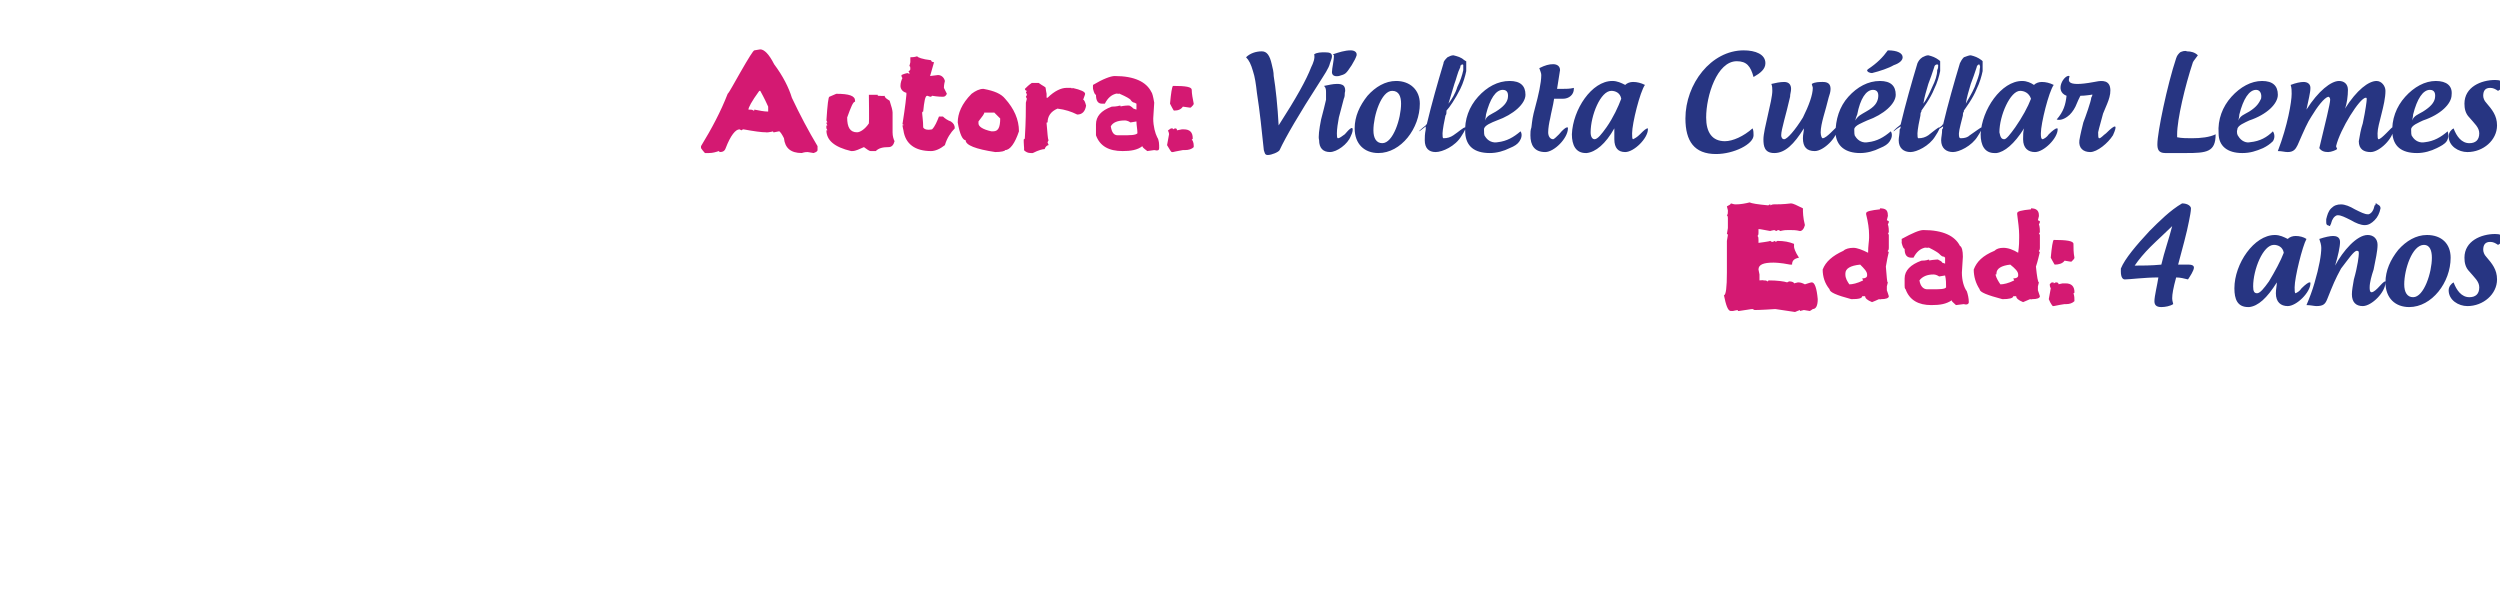 <?xml version="1.0" standalone="no"?><!DOCTYPE svg PUBLIC "-//W3C//DTD SVG 1.1//EN" "http://www.w3.org/Graphics/SVG/1.1/DTD/svg11.dtd"><svg xmlns="http://www.w3.org/2000/svg" version="1.1" width="253.2px" height="62.2px" viewBox="0 -5 253.2 62.2" style="top:-5px"><desc>Autora: Violeta Cuéllar Lemes Edad: 4 años</desc><defs/><g id="Polygon14534"><path d="m222.2 22.1c0 .3-.4.9-.6 1.2c-.4-.1-.8-.2-1.2-.2c-.3 1.1-.4 1.7-.4 2.1c0 .3.1.5.1.6c-.3.2-.8.3-1.2.3c-.5 0-.7-.2-.7-.6c0-.5.3-1.7.4-2.4c-1.4 0-2.9.2-3.4.2c-.2 0-.4-.2-.4-.8v-.3c.4-1 1.6-2.4 2.9-3.8c1-1 2.1-2.1 3.3-2.8c.6 0 .9.3.9.5c0 .3-.1.8-.2 1.3c-.2 1.1-.7 2.9-1.1 4.4h1.1c.3 0 .5.1.5.3zm-2.2-4.2c-.6.6-1.5 1.4-2.2 2.1c-.6.6-1.2 1.3-1.6 1.9c.7 0 1.7 0 2.7-.1c.3-1.3.8-2.7 1.1-3.9zm13.1 6.3c.4-.4.7-.6.8-.6c.1 0 .1 0 .1.1c0 .9-1.4 2.3-2.3 2.3c-.7 0-1.2-.4-1.2-1.3c0-.4.1-.8.1-1.1c-1 1.6-1.9 2.4-2.8 2.5h-.1c-1.1 0-1.4-.8-1.4-1.9c0-2.5 2-5.4 4.1-5.4c.5 0 .9.2 1.3.4c.2-.2.5-.3.8-.3c.4 0 .8.1 1.1.3c-.4.7-1.2 3.9-1.2 4.9c0 .3 0 .6.1.6c.2-.1.4-.2.6-.5zm-3.3-.7c.6-1 1.2-2.1 1.5-2.9c-.1-.6-.6-.8-1-.8c-1.1 0-2.1 2.5-2.1 4.2c0 .5.1.7.4.7c.3 0 .7-.5 1.2-1.2zm7.3-1.3c-.6 1.1-.8 1.6-1.4 3.1c-.2.5-.4.7-1.1.7c-.2 0-.6-.1-1-.1c.3-.7.6-1.5.8-2.2c.5-1.7.7-2.9.7-3.6c0-.3-.1-.6-.2-.9c.6-.2 1.1-.3 1.4-.3c.3 0 .7.1.7.6c0 .5-.2 1.4-.5 2.4c.8-1.5 2.2-3.1 3.3-3.1c.6 0 1 .4 1 1c0 .6-.2 1.5-.4 2.5c-.2.6-.4 1.3-.4 1.8c0 .2 0 .5.2.5c.1 0 .3-.1.6-.4c.4-.4.6-.7.8-.7v.1c0 1-1.4 2.4-2.3 2.4c-.7 0-1.1-.4-1.1-1.2c0-.4.1-.9.2-1.5c.4-1.4.5-2.4.5-2.6c0-.2 0-.3-.2-.3c-.3 0-.9.9-1.6 1.8zm3.4-4.9c-.3.3-.6.5-1 .5c-.4 0-.9-.2-1.4-.5c-.6-.3-1-.5-1.3-.5h-.1c-.3.1-.5.4-.6.8c0 .1-.1.2-.1.2v.1c-.1 0-.2-.1-.3-.1c-.1-.1-.1-.2-.1-.3v-.3c.1-.4.2-.8.5-1.1c.3-.3.6-.4 1-.4c.4 0 .9.2 1.4.5c.6.3 1 .5 1.3.5h.1c.3-.1.5-.4.6-.9c.1 0 .1-.1.1-.2c.1 0 .1 0 .2.1c.2.1.3.2.3.4c-.1.5-.3.9-.6 1.2zm5.3 1.5c1.5 0 2.4.9 2.4 2.3c0 2.5-1.9 5-4.2 5c-1.4 0-2.4-.9-2.4-2.5c0-1.2.5-2.3 1.3-3.3c.8-.9 1.8-1.5 2.9-1.5zm-.3 1c-1.2 0-2 2.5-2 4c0 .8.3 1.3.9 1.3c1.1 0 1.9-2.5 1.9-4c0-.7-.2-1.3-.8-1.3zm6 .5c0 .2.1.5.3.7c.6.7 1.1 1.3 1.1 2.3c0 1.5-1.4 2.7-3 2.7c-.9 0-1.9-.6-1.9-1.6c0-.4.3-.7.5-.8c.3.8.8 1.5 1.6 1.5c.6 0 1-.3 1-1c0-.6-.5-1-1-1.6c-.4-.4-.5-.9-.5-1.4c0-1.7 1.7-2.4 3.1-2.4c.5 0 .7.1.8.4c0 .2-.1.5-.5.7c-.3-.2-.5-.3-.8-.3c-.5 0-.7.3-.7.8z" stroke="none" fill="#273582"/></g><g id="Polygon14533"><path d="m175.8 15.7c.5 0 1-.1 1.4-.2c.2.1.8.2 1.9.3c.1-.1.2-.1.2-.1v.1c.2-.1.3-.1.3-.1c.4 0 1 0 1.8-.1c.2 0 .6.2 1.2.5c0 .4 0 .9.2 1.7c-.1.4-.3.6-.5.6c-.4-.1-.7-.1-1-.1h-.2c-.2 0-.4 0-.8.1c-.1-.1-.2-.1-.2-.1c-.03-.01-.2.1-.2.1l-.2-.1s-.44.08-.4.1c-.6-.1-1-.2-1.2-.2v.4c0 .1 0 .2-.1.3c.1.1.1.2.1.4v.3s1.16-.15 1.2-.2c.1.1.2.1.2.1c.1 0 .2-.1.3-.1v.1s.18-.05.2-.1c.7 0 1.2.1 1.7.3v.3c0 .1.1.5.5 1.1c-.5.1-.7.3-.7.7h-.2c-1-.2-1.6-.2-1.7-.2c-1 0-1.5.2-1.5.7l.1.5v.6s.44-.04.4 0c.2 0 .3 0 .4.1c.1 0 .1-.1.1-.1c.9 0 1.6.1 1.9.2l.2-.1c.3 0 .5.1.5.2l.4-.1c.3 0 .5.1.7.2c.3-.1.6-.2.7-.2c.3 0 .5.6.6 1.7c0 .7-.2 1-.5 1c.03 0-.3.2-.3.2l-.6-.1l-.4.1v-.1s-.46.17-.5.2l-2-.3c-1.4.1-2.1.1-2.1.1l-.2-.1c-.2 0-.6.1-1.4.2c-.1 0-.1 0-.1-.1c-.03-.01-.5.1-.5.1c0 0-.16-.02-.2 0c-.3 0-.5-.6-.7-1.6c.2 0 .3-.8.3-2.3v-3.2l.1-.6s0-.1-.1-.1l.1-.6v-1c0-.1 0-.2-.1-.3c.1-.1.1-.2.1-.4v-.1l-.1-.4c.2-.1.4-.2.4-.3c.3.1.4.1.5.1zm14.6.4c.6 0 .8.2.8.7c.02-.01 0 .1 0 .1l-.1.4s.21.12.2.1c0 .1 0 .2-.1.3c.1.3.1.6.1.8c0 0 0 .1-.1.1c.02-.02.1.2.1.2v1.3c0 .1 0 .2-.1.3c0 .1 0 .1.1.1c-.1.4-.2.9-.3 1.5c.1 1 .1 1.6.2 1.6l-.1.4v.4s.21.59.2.6c0 .2-.3.3-.8.3c.01.04-.2 0-.2 0c0 0-.68.31-.7.3c-.5-.2-.7-.4-.7-.6h-.3c0 .2-.3.3-1.1.3c-1.5-.4-2.2-.7-2.2-1c-.5-.6-.7-1.3-.7-2c.3-.8 1-1.4 2.1-1.9c.2-.2.6-.3 1-.3c.4 0 .9.2 1.5.5c0-.7.1-1.2.1-1.5v-.3c0-.6-.1-1.3-.3-2.1v-.1c0-.2.5-.3 1.4-.4v-.1zm-3.5 6.6v.1c0 .4.2.7.4 1c.3 0 .8-.1 1.4-.4l-.1-.2c.3 0 .5-.1.5-.3v-.1c0-.3-.3-.6-.7-1c-1 .1-1.5.4-1.5.9zm5.7-3.5c1.1-.6 1.8-.9 2.2-.9c2 0 3.2.6 3.7 1.6c.2.1.3.5.3 1.1l-.1 1.6c0 .8.2 1.5.5 1.9c.1.3.2.7.2 1.1c0 .2-.2.3-.5.2l-.8.1c-.3-.3-.5-.4-.4-.5c-.6.4-1.2.5-2.1.5c-1.3 0-2.2-.5-2.6-1.6c-.1-.1-.1-.2-.1-.4v-.7c0-.8.6-1.4 1.7-1.8c.5 0 .7-.1.7-.1c.1 0 .1 0 .1.1c.01-.05.6-.1.6-.1c0 0 .35-.03.3 0c.2.1.4.2.4.3l.3.1v-.6l-.1-.1c-.2 0-.3-.1-.5-.3c-.1-.1-.4-.3-1-.6c-.02-.04-.2 0-.2 0c0 0-.29-.04-.3 0c-.4.1-.8.4-1.1 1h-.2c-.5 0-.7-.3-.7-.9c-.1 0-.2-.2-.3-.6c.02-.01 0-.4 0-.4c0 0 .02.01 0 0zm3.2 3.6c-.6 0-1.1.2-1.4.6c.1.6.4.9.8.9h.4c.8 0 1.4 0 1.5-.2c0-.4 0-.8-.1-1.2l-.6.1c-.3-.2-.5-.2-.6-.2zm9.9-6.7c.5 0 .8.2.8.7v.1l-.1.4s.19.12.2.1c0 .1 0 .2-.1.3c.1.3.1.6.1.8c0 0 0 .1-.1.1l.1.2v1.3c0 .1 0 .2-.1.3c0 .1 0 .1.1.1c-.1.4-.2.9-.4 1.5c.1 1 .2 1.6.3 1.6l-.1.4v.4l.2.6c0 .2-.3.3-.8.3c-.01.04-.2 0-.2 0l-.7.3c-.5-.2-.7-.4-.7-.6h-.3c0 .2-.4.3-1.1.3c-1.5-.4-2.3-.7-2.3-1c-.4-.6-.6-1.3-.6-2c.3-.8.9-1.4 2.1-1.9c.2-.2.5-.3.9-.3c.5 0 1 .2 1.5.5c.1-.7.1-1.2.1-1.5v-.3c0-.6-.1-1.3-.2-2.1v-.1c0-.2.4-.3 1.4-.4v-.1zm-3.5 6.6c0 .1 0 .1-.1.1c.1.4.3.7.5 1c.3 0 .8-.1 1.4-.4l-.1-.2c.3 0 .5-.1.5-.3v-.1c0-.3-.3-.6-.8-1c-.9.1-1.4.4-1.4.9zm5.5-1.6c.1-1.1.2-1.7.3-1.8c1.3 0 2 .1 2 .4c0 .4 0 .9.1 1.4c0 .1-.1.2-.3.4c-.01-.02-.1 0-.1 0l-.6-.1c-.2.3-.6.4-1 .4c0 .04-.4-.7-.4-.7c0 0 .04.02 0 0zm.1 2.5s.12.02.1 0c.1 0 .1 0 .1.1c.01.01.2-.1.2-.1c0 0 .08.02.1 0c.1 0 .2.1.2.2c-.05-.01.4-.1.4-.1h.3c.6 0 .9.3.9.9c0 .1-.1.1-.1.1c.1.3.1.5.1.8c-.2.2-.5.3-.8.3h-.2c-.7.1-1 .2-1.1.2h-.1s-.2-.2-.4-.7l.2-1.1c-.1-.2-.1-.3-.1-.4c-.04-.01.2-.2.2-.2z" stroke="none" fill="#d41972"/></g><g id="Polygon14532"><path d="m127.3 4.4c-.1-.9-.2-1.6-.4-2.2c-.2-.7-.4-1.1-.7-1.4c.4-.4 1-.6 1.6-.6c.5 0 .8.4 1 1.3c.1.4.2.8.2 1.2c.2 1.2.4 3.1.5 5c1.8-2.8 2.8-4.6 3.3-5.9c.2-.4.4-.9.3-1.3c.3-.2.7-.2 1.1-.2c.5 0 .7.1.7.4c0 .2-.1.4-.2.7c-.1.5-.6 1.2-1.1 2c-2 3.1-3.4 5.5-4 6.8c-.1.2-.8.5-1.2.5c-.3 0-.3-.2-.4-.5c-.2-1.9-.4-3.9-.7-5.8zM137.4.5v.1c-.1.3-.2.5-.5 1c-.6.9-.6.9-1.3 1.1c-.6.1-.7-.2-.7-.4c0-.4.2-1.1.2-1.7l-.1-.1c.6-.2 1.2-.4 1.8-.4c.4 0 .6.2.6.4zM135.5 9c-.1 0-.1-.3-.1-.5c0-.4.1-1.1.2-1.6c.1-.3.3-1.2.5-1.9c.1-.2.1-.4.1-.6c.1-.3 0-.6-.1-.7c-.2-.2-.5-.2-.7-.2c-.4 0-.8.1-1.3.2c.2.2.2.4.2.7v.7c-.1.5-.3 1.2-.5 2c-.2 1-.3 1.8-.2 2.1c0 .8.4 1.2 1.1 1.2c.7 0 1.8-.8 2.1-1.6c.2-.4.2-.6.2-.7c0-.3-.3-.1-.8.5c-.3.2-.5.4-.7.4zm5.9-5.8c1.4 0 2.4.9 2.4 2.3c0 2.5-1.9 5-4.2 5c-1.4 0-2.4-.9-2.4-2.5c0-1.2.5-2.3 1.3-3.3c.8-.9 1.8-1.5 2.9-1.5zm-.4 1c-1.1 0-1.9 2.5-1.9 4c0 .8.3 1.3.9 1.3c1.1 0 1.9-2.5 1.9-4c0-.7-.2-1.3-.9-1.3zm6.2 4.5c.6-.4 1-.8 1.2-.8c.1 0 0 .3-.4.9c-.6 1-1.9 1.6-2.6 1.6c-.7 0-1.1-.4-1.1-1.2c0-.3 0-.6.1-1.1v-.3c-.4.3-.6.5-.7.5c0 0 .3-.3.7-.6c0 0 0-.1.1-.1c.5-2.1 1.1-4.2 1.7-6.2c0-.2.2-.4.4-.6c.2-.1.4-.2.6-.2c.4.1.8.2 1.1.5c.1 0 .1.1.2.1v1c-.1.5-.3 1.2-.6 1.8c-.5 1-1.1 1.9-1.4 2.2v.1c0 .1 0 .3-.1.4c-.1.4-.3 1.5-.3 1.8c0 .3 0 .5.1.5c.4 0 .7-.1 1-.3zm-.5-3.2c.3-.4.7-1 .9-1.7c.3-.6.5-1.2.6-1.7v-.5c0-.1-.2-.1-.2 0c-.1 0-.1.1-.1.2c-.3.6-.4 1.2-.6 1.7l-.6 2zm7.3 2.8c.2.3.1.7-.1 1c-.2.3-.5.5-1 .7c-.6.3-1.3.5-2 .5c-1.6 0-2.4-.7-2.5-2c-.1-1.4.4-2.7 1.3-3.7c.9-1 2-1.6 3.2-1.6c1.1 0 1.6.5 1.6 1.4c0 .9-1.2 2-2.9 2.6c-.5.2-1.3.5-1.3.9c0 .3 0 .6.1.7c.3.5.8.7 1.3.6c.9-.1 1.6-.5 2.3-1.1zm-3.6-1.1c.2-.5.6-.6 1.1-.9c.8-.5 1.1-.9 1.2-1.3c.1-.5 0-.9-.5-.9c-.7 0-1.3.9-1.7 2.5c0 0 0 .2-.1.6zm9-3.2c0 .6-.5 1-1.1 1h-.9c-.1.7-.3 1.4-.4 2c-.1.4-.2 1-.2 1.4c0 .4.2.7.5.7c.1 0 .4-.3.6-.5c.4-.5.7-.7.8-.7c.1 0 .1 0 .1.1c0 1-1.4 2.4-2.3 2.4c-1.1 0-1.5-.7-1.5-1.7c0-.3 0-.5.1-.8c.1-.8.1-1 .4-2.1c.3-1.1.6-2.4.6-3.2c0-.2-.1-.4-.2-.7c.6-.3 1-.4 1.4-.4c.4 0 .7.2.7.6l-.3 1.9h.5c.4 0 .8 0 1.2-.1v.1zm6.7 4.6c.4-.4.6-.6.8-.6v.1c0 .9-1.4 2.3-2.3 2.3c-.7 0-1.1-.4-1.1-1.3V8c-.9 1.6-1.9 2.4-2.8 2.5h-.1c-1 0-1.4-.8-1.4-1.9c.1-2.5 2-5.4 4.1-5.4c.5 0 .9.2 1.3.4c.2-.2.5-.3.8-.3c.4 0 .8.1 1.2.3c-.5.7-1.3 3.9-1.3 4.9c0 .3 0 .6.1.6c.2-.1.4-.2.7-.5zm-3.4-.7c.7-1 1.2-2.1 1.5-2.9c-.1-.6-.6-.8-1-.8c-1.1 0-2.1 2.5-2.1 4.2c0 .5.2.7.4.7c.3 0 .7-.5 1.2-1.2zm14.9-5.1c-.3-1.1-.7-1.6-1.7-1.6c-2 0-3.1 3.5-3.1 5.7c0 1.5.6 2.4 1.9 2.4c.8 0 1.9-.5 2.8-1.3c.1.2.1.5.1.7c0 .9-2 1.9-3.8 1.9c-2.2 0-3.1-1.3-3.1-3.6c0-3.5 2.6-6.9 5.9-6.9c1.2 0 2.2.4 2.2 1.3c0 .6-.5 1-1.2 1.4zm7.8 1.2c0 .3-.1.6-.2.9c-.3 1.3-.8 2.6-.8 3.5c0 .3.1.6.2.6c.4 0 1.3-1.1 1.4-1.1c.1 0 .1 0 .1.1c0 .9-1.4 2.3-2.3 2.3c-.8 0-1.2-.4-1.2-1.3c0-.4.1-.7.1-1c-1 1.6-1.9 2.5-3 2.5c-1 0-1.1-.7-1.1-1.4c0-1 .9-3.9.9-4.9c0-.2 0-.5-.1-.7c.4-.1.9-.2 1.3-.2c.5 0 .7.3.7.7c0 .3-.1.5-.1.8c-.4 1.8-.9 3.3-.9 3.9c0 .2.1.4.3.4c.3 0 1.1-.9 1.9-2.2c.6-1.2 1-2.3 1-3c0-.1-.1-.3-.1-.4c.3-.2.8-.2 1.1-.2c.4 0 .8.1.8.7zm6.1 4.3c.2.3.1.7-.1 1c-.2.3-.5.5-1 .7c-.6.3-1.3.5-2 .5c-1.5 0-2.4-.7-2.5-2c0-1.4.4-2.7 1.3-3.7c.9-1 2-1.6 3.2-1.6c1.1 0 1.6.5 1.6 1.4c0 .9-1.2 2-2.9 2.6c-.4.2-1.3.5-1.3.9c0 .3 0 .6.1.7c.3.5.8.7 1.3.6c.9-.1 1.6-.5 2.3-1.1zm-3.6-1.1c.3-.5.6-.6 1.1-.9c.9-.5 1.1-.9 1.2-1.3c.1-.5 0-.9-.5-.9c-.7 0-1.3.9-1.6 2.5c0 0-.1.2-.2.6zm1.3-5.2c.9-.6 1.5-1.2 2-1.9c1 0 1.5.3 1.5.7c0 .3-.3.6-.9.8c-.5.3-1.4.6-2.2.8c-.2 0-.5-.1-.5-.3l.1-.1zm6.1 6.7c.5-.4 1-.8 1.1-.8c.1 0 0 .3-.4.9c-.6 1-1.9 1.6-2.5 1.6c-.7 0-1.2-.4-1.2-1.2c0-.3.1-.6.1-1.1c.1-.1.1-.2.1-.3c-.5.3-.7.5-.7.5c-.1 0 .2-.3.6-.6l.1-.1c.5-2.1 1.1-4.2 1.7-6.2c.1-.2.2-.4.5-.6c.2-.1.4-.2.6-.2c.4.1.7.2 1.1.5l.1.1v1c-.1.5-.3 1.2-.6 1.8c-.4 1-1.1 1.9-1.3 2.2v.1c-.1.1-.1.3-.1.4c-.1.4-.3 1.5-.3 1.8c0 .3 0 .5.1.5c.4 0 .7-.1 1-.3zm-.5-3.2c.3-.4.6-1 .9-1.7c.3-.6.5-1.2.5-1.7c.1-.2.1-.3.1-.5c0-.1-.2-.1-.3 0c0 0-.1.1-.1.2c-.2.6-.4 1.2-.6 1.7c-.2.7-.4 1.3-.5 2zm4.7 3.2c.6-.4 1.1-.8 1.2-.8c.1 0 0 .3-.4.9c-.6 1-1.9 1.6-2.5 1.6c-.7 0-1.2-.4-1.2-1.2c0-.3.1-.6.1-1.1c.1-.1.1-.2.1-.3c-.5.3-.7.5-.7.5c-.1 0 .2-.3.6-.6c0 0 0-.1.1-.1c.5-2.1 1.1-4.2 1.7-6.2c.1-.2.2-.4.4-.6c.3-.1.5-.2.7-.2c.4.1.7.2 1.1.5l.1.1v1c-.1.5-.3 1.2-.6 1.8c-.4 1-1.1 1.9-1.3 2.2v.1c-.1.1-.1.3-.1.4c-.1.4-.4 1.5-.4 1.8c0 .3 0 .5.2.5c.4 0 .7-.1.9-.3zm-.4-3.2c.2-.4.6-1 .9-1.7c.2-.6.5-1.2.5-1.7c0-.2.1-.3 0-.5c0-.1-.1-.1-.2 0c0 0-.1.1-.1.2c-.2.6-.4 1.2-.6 1.7c-.2.7-.4 1.3-.5 2zm8.4 3.1c.4-.4.7-.6.8-.6c.1 0 .1 0 .1.1c0 .9-1.4 2.3-2.3 2.3c-.7 0-1.2-.4-1.2-1.3c0-.4 0-.8.1-1.1c-1 1.6-2 2.4-2.8 2.5h-.2c-1 0-1.4-.8-1.4-1.9c.1-2.5 2.1-5.4 4.2-5.4c.5 0 .9.2 1.2.4c.2-.2.5-.3.8-.3c.4 0 .8.1 1.2.3c-.5.7-1.3 3.9-1.3 4.9c0 .3 0 .6.2.6c.2-.1.4-.2.6-.5zm-3.4-.7c.7-1 1.3-2.1 1.6-2.9c-.2-.6-.7-.8-1.1-.8c-1 0-2.1 2.5-2.1 4.2c.1.5.2.7.5.7c.2 0 .6-.5 1.1-1.2zm9.9.8c-.5.8-1.6 1.7-2.3 1.7c-.7 0-1.2-.4-1.1-1.2c.1-.6.3-1.4.4-1.8c.2-.5.8-2.2.8-2.5c.1-.2.2-.4 0-.3c-.1 0-.6.1-1.1.1c-.1.2-.3.6-.5 1.1c-.2.4-.5.8-.8 1c-.4.3-.8.4-1.1.3c.7-.8.9-1.5 1-2.4c-1.3-.5-.2-2.2.3-2c0 .3-.7 1.2 2.5.6c.5-.1 1.4-.3 1.6.5c.2.9-.4 1.9-.7 2.7c-.2.8-.4 1.4-.5 1.9c0 .3 0 .6.1.6c.2 0 .4-.3.7-.5c1-1 1.2-.9.7.2zm6.4-7.8c.1-.3.2-.4.4-.6c.2-.1.5-.2.7-.1c.4 0 .8.1 1.1.4c-.2.3-.4.5-.5.7c-.8 2.4-1.6 5.8-1.6 7.3v.3c.4.1 1.1.1 1.5.1c.9 0 1.8-.1 2.4-.4c0 1.8-.9 1.9-3 1.9h-2.1c-.7 0-.8-.4-.8-.9c0-1.2 1-6 1.9-8.7zm9.8 7.4c.2.3.2.7 0 1c-.3.3-.6.5-1 .7c-.7.3-1.3.5-2.1.5c-1.5 0-2.4-.7-2.4-2c-.1-1.4.4-2.7 1.3-3.7c.9-1 2-1.6 3.1-1.6c1.1 0 1.6.5 1.6 1.4c0 .9-1.1 2-2.9 2.6c-.4.2-1.2.5-1.2.9c-.1.3 0 .6.1.7c.3.5.8.7 1.2.6c1-.1 1.7-.5 2.3-1.1zm-3.5-1.1c.2-.5.6-.6 1.1-.9c.8-.5 1-.9 1.2-1.3c.1-.5-.1-.9-.5-.9c-.7 0-1.3.9-1.7 2.5c0 0 0 .2-.1.6zm12.2 2.1c.1-.6.2-1.2.4-1.8c.3-1.4.4-2.3.4-2.4c0-.2 0-.2-.1-.2c-.6 0-2.6 3.2-3 4.9c0 .1.1.2.1.3c-.1.1-.6.3-.9.3c-.4 0-.7-.1-.9-.4c.6-2.5 1.1-4.5 1.1-4.9c0-.2-.1-.3-.2-.3c-.4.1-1.1 1-1.7 2c-.4.6-.7 1.3-1.4 2.9c-.2.4-.4.7-1 .7c-.3 0-.6-.1-1-.1c1-2.6 1.4-5 1.4-5.8c0-.3 0-.6-.1-.9c.5-.2 1-.3 1.3-.3c.4 0 .7.2.7.6c0 .5-.2 1.2-.4 2.2c1.2-1.9 2.5-2.9 3.3-2.9c.5 0 .9.3.9.9c0 .6-.1 1.4-.3 1.9c1.2-1.9 2.4-2.8 3.2-2.8c.5 0 .9.5.9 1c0 1.4-.8 3.4-.8 4.3c0 .3 0 .6.1.6c.3 0 1.3-1.2 1.4-1.2c.1 0 .1.1.1.2c0 .9-1.4 2.3-2.3 2.3c-.7 0-1.2-.3-1.2-1.1zm9-1c.1.3.1.7-.1 1c-.2.3-.6.5-1 .7c-.6.3-1.3.5-2 .5c-1.6 0-2.4-.7-2.5-2c-.1-1.4.4-2.7 1.3-3.7c.9-1 2-1.6 3.1-1.6c1.1 0 1.7.5 1.6 1.4c0 .9-1.1 2-2.9 2.6c-.4.2-1.2.5-1.2.9c0 .3 0 .6.1.7c.3.5.8.7 1.3.6c.9-.1 1.6-.5 2.3-1.1zm-3.6-1.1c.2-.5.6-.6 1.1-.9c.8-.5 1.1-.9 1.2-1.3c.1-.5 0-.9-.5-.9c-.7 0-1.3.9-1.7 2.5c0 0 0 .2-.1.6zm7.2-2.5c0 .2.1.5.3.7c.6.7 1.1 1.3 1.1 2.3c0 1.5-1.4 2.7-3 2.7c-.9 0-1.9-.6-1.9-1.6c0-.4.3-.7.5-.8c.3.8.8 1.5 1.6 1.5c.6 0 1-.3 1-1c0-.6-.5-1-1-1.6c-.4-.4-.5-.9-.5-1.4c0-1.7 1.7-2.4 3.1-2.4c.5 0 .7.1.8.4c0 .2-.1.5-.5.7c-.3-.2-.5-.3-.8-.3c-.5 0-.7.3-.7.8z" stroke="none" fill="#273582"/></g><g id="Polygon14531"><path d="m77 0c.4 0 .9.5 1.4 1.5c.9 1.2 1.5 2.4 1.8 3.4c.8 1.7 1.7 3.4 2.6 4.9v.4c0 .1-.1.2-.4.3l-.6-.1c-.1 0-.3 0-.6.1c-1.1 0-1.7-.5-1.8-1.5c-.2-.4-.4-.7-.5-.7l-.5.1c-.1 0-.1 0-.1-.1c-.01.03-.5.1-.5.1c0 0-.22.02-.2 0c-.5 0-1.2-.1-2.3-.3c-.1 0-.2.1-.2.1l-.2-.1c-.4 0-.9.6-1.4 1.9c-.1.3-.3.4-.6.4l-.1-.1c-.3.1-.6.2-1 .2h-.4s-.2-.2-.4-.5v-.2c1.1-1.8 2-3.5 2.7-5.3c.2-.2.6-1 1.3-2.2C75.8.9 76.3.1 76.4.1L77 0zm-.1 4.2c-.8 1.1-1.1 1.7-1.1 1.9c.3 0 .4 0 .5.1c.1 0 .1 0 .1-.1c.5.1 1 .2 1.4.2v-.5c-.4-.9-.7-1.4-.8-1.6h-.1zm7.8.3c1.3 0 1.9.2 1.9.7v.1c-.2 0-.4.5-.8 1.6c0 1 .3 1.5 1 1.5c.3 0 .8-.3 1.2-.9c.04 0 0-2.9 0-2.9h.9v.1s.74.04.7 0c0 .2.2.3.5.5c.2.6.3 1 .3 1.2v2c0 .4.1.7.2.9c-.1.4-.3.6-.6.6c-.6 0-1 .1-1.3.4h-.5c-.2 0-.4-.2-.7-.4c-.5.2-.8.4-1.2.4h-.1c-1.7-.4-2.5-1.1-2.5-2.1h.1l-.1-.2s-.02-.24 0-.2c0-.1 0-.1.1-.1l-.1-.2c0-.1 0-.1.1-.1l-.1-.2c.1-1.6.2-2.4.3-2.4l.7-.3zM92.2.8c.1 0 .4 0 .7-.1c0 .1.5.3 1.4.4c0 .1.1.2.3.2l-.4 1.4l.8-.1c.3 0 .6.2.7.6c-.1.4-.1.6-.1.7l.3.6c-.1.2-.2.3-.4.3c-.1 0-.5 0-1.1-.1l-.1.1c-.2 0-.3-.1-.4-.1c-.2 0-.3.6-.4 1.6c-.1 0-.1.1-.1.1v.1c0 .2.1.7.1 1.4c.1.2.4.3.9.2c.3-.3.5-.8.7-1.3h.4c.2.2.5.4.8.5c.3.2.4.4.4.7c-.4.4-.8 1-1 1.7c-.5.4-1 .6-1.4.6c-1.6 0-2.6-.7-2.8-2.1c-.01.01-.1-.5-.1-.5c0 0 .09-.03.1 0c0-.1 0-.1-.1-.1c.3-1.9.4-2.9.4-3v-.2c-.4-.1-.6-.4-.6-.7c0-.3.1-.6.2-.8c-.1-.1-.1-.2-.1-.3c.2-.1.5-.2.7-.2c0 .1.1.1.1.1v-.1c0-.1-.1-.2-.1-.2c.1 0 .2-.1.2-.2c0-.2 0-.3-.1-.3c.01.01.1-.4.1-.4v-.5s0 .02 0 0zm6.2 3.7c.4-.3.8-.5 1.2-.5c1.1.2 1.8.5 2.2 1c.9 1 1.4 2.1 1.4 3.3c-.4 1.2-.9 1.9-1.4 1.9c0 .1-.4.2-1 .2c-2-.3-3-.7-3-1.2c-.3 0-.6-.6-.8-1.8c0-.9.4-1.9 1.4-2.9zm1.3 1.9c0 .1-.2.4-.6.9v.2c0 .3.4.6 1.3.8h.2c.5 0 .7-.4.7-1.3c.02.04 0 0 0 0l-.6-.6s-.98.02-1 0zm4.1-2.4c.2-.2.4-.4.7-.6h.7c.4.3.7.4.7.5c-.01.02.1.6.1.6v.4h.1c.7-.7 1.4-1 1.9-1h.5l.1.1v-.1c.9.2 1.3.4 1.3.6c0 .1-.1.3-.2.6c.1 0 .2.2.3.6c-.1.6-.4.9-.9.9c-.6-.3-1.2-.5-2-.6c-.7.3-1 .8-1 1.4c-.1 0-.1 0-.1.1c.1 1 .1 1.5.2 1.7l-.1.2c0 .1.1.2.1.3c-.1 0-.3.1-.4.4c-.2 0-.6.1-1.2.4h-.2c-.3 0-.5-.1-.7-.3c.05.05 0-.5 0-.5c0 0-.04-.61 0-.6c.1 0 .1-.1.1-.2c.1-1.6.1-2.8.1-3.5l.1-.4l-.1-.2s.11-.17.1-.2c0-.1-.1-.2-.1-.3c.1 0 .1-.1.1-.1c-.1 0-.2-.1-.2-.2zm6.9-.4c1-.6 1.8-.9 2.2-.9c2 0 3.2.6 3.7 1.6c.1.1.2.5.3 1.1l-.1 1.6c0 .8.2 1.5.4 1.9c.2.3.2.7.2 1.1c0 .2-.1.3-.5.2l-.7.1c-.4-.3-.5-.4-.5-.5c-.5.4-1.2.5-2 .5c-1.4 0-2.3-.5-2.7-1.6V7.6c0-.8.5-1.4 1.6-1.8c.5 0 .8-.1.8-.1c.1 0 .1 0 .1.1c-.02-.05.5-.1.5-.1c0 0 .41-.03.4 0c.2.1.3.2.4.3l.3.1v-.6l-.2-.1c-.1 0-.3-.1-.4-.3c-.1-.1-.4-.3-1.1-.6c.05-.04-.1 0-.1 0c0 0-.32-.04-.3 0c-.4.1-.8.4-1.1 1h-.3c-.4 0-.6-.3-.6-.9c-.1 0-.2-.2-.3-.6c-.02-.01 0-.4 0-.4c0 0-.02.01 0 0zm3.2 3.6c-.7 0-1.2.2-1.4.6c.1.6.3.9.7.9h.4c.9 0 1.4 0 1.6-.2c0-.4-.1-.8-.1-1.2l-.6.1c-.3-.2-.5-.2-.6-.2zm4.6-1.7c.1-1.1.2-1.7.3-1.8c1.3 0 1.9.1 1.9.4c0 .4.1.9.2 1.4c0 .1-.1.2-.3.4c-.04-.02-.1 0-.1 0l-.7-.1c-.2.3-.5.4-.9.4c-.03.04-.4-.7-.4-.7c0 0 .01.02 0 0zm.1 2.5s.09.02.1 0s.1 0 .1.1l.2-.1s.04.02 0 0c.2 0 .2.1.2.2l.5-.1h.2c.6 0 .9.3.9.9c0 .1 0 .1-.1.1c.2.3.2.5.2.8c-.2.2-.5.3-.9.3h-.2c-.6.1-1 .2-1 .2h-.1c-.1 0-.2-.2-.5-.7l.2-1.1c0-.2-.1-.3-.1-.4l.3-.2z" stroke="none" fill="#d41972"/></g></svg>